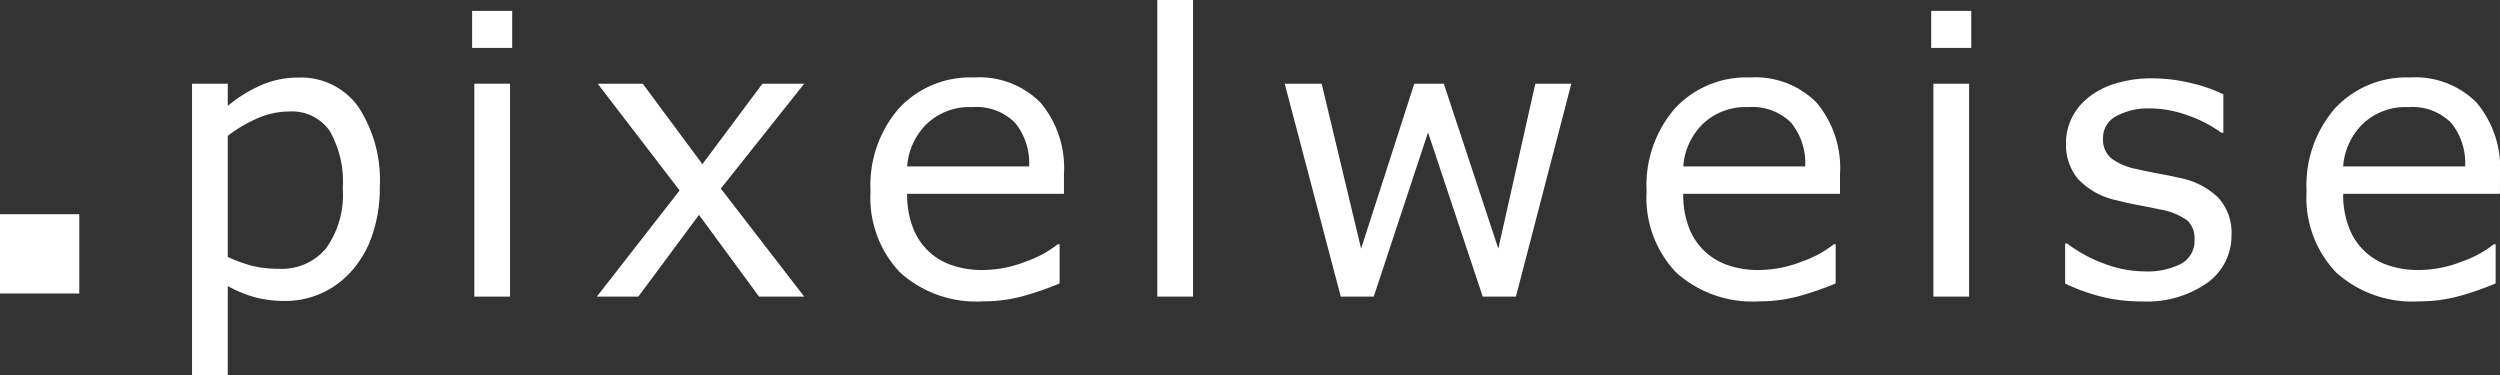 <svg xmlns="http://www.w3.org/2000/svg" viewBox="0 0 165.138 24.773">
  <rect x="0" y="0" width="165.138" height="24.773" fill="#333333" stroke="none"/>
  <g id="Gruppe_2" data-name="Gruppe 2" transform="translate(-74.666 -62.471)">
    <rect id="Rechteck_3" data-name="Rechteck 3" width="5.237" height="5.237" transform="translate(74.666 76.621)" fill="#fff"/>
    <g id="Gruppe_1" data-name="Gruppe 1">
      <path id="Pfad_1" data-name="Pfad 1" d="M99.752,74.857a9.453,9.453,0,0,1-.494,3.137,6.823,6.823,0,0,1-1.388,2.4,5.811,5.811,0,0,1-4.358,1.957,7.7,7.7,0,0,1-1.989-.24,8.281,8.281,0,0,1-1.812-.746v5.877h-2.36V68h2.36v1.464a9.277,9.277,0,0,1,2.128-1.331,6.038,6.038,0,0,1,2.521-.537,4.648,4.648,0,0,1,3.971,1.924A8.826,8.826,0,0,1,99.752,74.857Zm-2.445.059a6.749,6.749,0,0,0-.873-3.815,3.034,3.034,0,0,0-2.679-1.264,5.189,5.189,0,0,0-2.061.441,9.23,9.23,0,0,0-1.983,1.164v8a9.373,9.373,0,0,0,1.737.618,7.356,7.356,0,0,0,1.648.166,3.8,3.8,0,0,0,3.1-1.341A6.071,6.071,0,0,0,97.307,74.916Z" fill="#fff"/>
      <path id="Pfad_2" data-name="Pfad 2" d="M108.5,65.636h-2.648V63.19H108.5Zm-.144,16.428h-2.359V68h2.359Z" fill="#fff"/>
      <path id="Pfad_3" data-name="Pfad 3" d="M127.788,82.064h-2.982l-3.968-5.4-4.009,5.4H114.09l5.468-7.014L114.146,68h2.976l3.941,5.315L125.029,68h2.759l-5.507,6.927Z" fill="#fff"/>
      <path id="Pfad_4" data-name="Pfad 4" d="M144.945,75.274H134.587a5.982,5.982,0,0,0,.39,2.253,4.146,4.146,0,0,0,2.62,2.48,6.167,6.167,0,0,0,1.981.3,7.839,7.839,0,0,0,2.887-.574,7.122,7.122,0,0,0,2.066-1.125h.127v2.584a19.871,19.871,0,0,1-2.442.846,9.949,9.949,0,0,1-2.619.339,7.52,7.52,0,0,1-5.462-1.895,7.129,7.129,0,0,1-1.964-5.384,7.741,7.741,0,0,1,1.882-5.481,6.444,6.444,0,0,1,4.958-2.029,5.689,5.689,0,0,1,4.39,1.666,6.7,6.7,0,0,1,1.544,4.731Zm-2.3-1.813a4.214,4.214,0,0,0-.938-2.89,3.615,3.615,0,0,0-2.813-1.024,4.094,4.094,0,0,0-3.029,1.125,4.374,4.374,0,0,0-1.277,2.789Z" fill="#fff"/>
      <path id="Pfad_5" data-name="Pfad 5" d="M153.471,82.064h-2.358V62.471h2.358Z" fill="#fff"/>
      <path id="Pfad_6" data-name="Pfad 6" d="M178.46,68,174.8,82.064h-2.192l-3.613-10.847-3.587,10.847h-2.178L159.528,68h2.44l2.606,10.895L168.087,68h1.951l3.6,10.895L176.081,68Z" fill="#fff"/>
      <path id="Pfad_7" data-name="Pfad 7" d="M196.208,75.274H185.852a6,6,0,0,0,.387,2.253,4.16,4.16,0,0,0,2.623,2.48,6.149,6.149,0,0,0,1.978.3,7.84,7.84,0,0,0,2.888-.574,7.13,7.13,0,0,0,2.067-1.125h.126v2.584a19.6,19.6,0,0,1-2.443.846,9.938,9.938,0,0,1-2.619.339,7.524,7.524,0,0,1-5.461-1.895,7.132,7.132,0,0,1-1.964-5.384,7.732,7.732,0,0,1,1.883-5.481,6.441,6.441,0,0,1,4.956-2.029,5.693,5.693,0,0,1,4.39,1.666,6.706,6.706,0,0,1,1.545,4.731Zm-2.3-1.813a4.19,4.19,0,0,0-.937-2.89,3.609,3.609,0,0,0-2.813-1.024,4.1,4.1,0,0,0-3.029,1.125,4.371,4.371,0,0,0-1.274,2.789Z" fill="#fff"/>
      <path id="Pfad_8" data-name="Pfad 8" d="M204.878,65.636h-2.647V63.19h2.647Zm-.143,16.428h-2.359V68h2.359Z" fill="#fff"/>
      <path id="Pfad_9" data-name="Pfad 9" d="M222.069,77.99a3.826,3.826,0,0,1-1.592,3.158,6.927,6.927,0,0,1-4.35,1.232,10.523,10.523,0,0,1-2.865-.369,12.866,12.866,0,0,1-2.184-.809V78.554h.126a9.424,9.424,0,0,0,2.483,1.343,7.643,7.643,0,0,0,2.624.5,4.9,4.9,0,0,0,2.435-.506,1.714,1.714,0,0,0,.879-1.6,1.6,1.6,0,0,0-.477-1.258,4.284,4.284,0,0,0-1.835-.73q-.5-.116-1.312-.266t-1.475-.326a4.9,4.9,0,0,1-2.619-1.442,3.576,3.576,0,0,1-.772-2.332A3.775,3.775,0,0,1,211.5,70.3a3.93,3.93,0,0,1,1.092-1.37,5.191,5.191,0,0,1,1.8-.937,7.977,7.977,0,0,1,2.436-.347,10.881,10.881,0,0,1,2.553.311,9.586,9.586,0,0,1,2.149.749v2.537H221.4a8.4,8.4,0,0,0-2.2-1.144,7.427,7.427,0,0,0-2.536-.467,4.42,4.42,0,0,0-2.189.5,1.61,1.61,0,0,0-.891,1.49,1.58,1.58,0,0,0,.542,1.306,4.171,4.171,0,0,0,1.708.718q.653.151,1.459.3c.542.1.99.192,1.352.278a5,5,0,0,1,2.537,1.293A3.418,3.418,0,0,1,222.069,77.99Z" fill="#fff"/>
      <path id="Pfad_10" data-name="Pfad 10" d="M239.8,75.274H229.446a5.962,5.962,0,0,0,.391,2.253,4.143,4.143,0,0,0,2.622,2.48,6.155,6.155,0,0,0,1.979.3,7.812,7.812,0,0,0,2.884-.574,7.043,7.043,0,0,0,2.068-1.125h.126v2.584a19.516,19.516,0,0,1-2.441.846,9.936,9.936,0,0,1-2.618.339,7.527,7.527,0,0,1-5.463-1.895,7.137,7.137,0,0,1-1.966-5.384,7.725,7.725,0,0,1,1.886-5.481,6.444,6.444,0,0,1,4.957-2.029,5.7,5.7,0,0,1,4.391,1.666,6.714,6.714,0,0,1,1.542,4.731Zm-2.3-1.813a4.194,4.194,0,0,0-.936-2.89,3.615,3.615,0,0,0-2.815-1.024,4.1,4.1,0,0,0-3.027,1.125,4.365,4.365,0,0,0-1.278,2.789Z" fill="#fff"/>
    </g>
  </g>
</svg>
